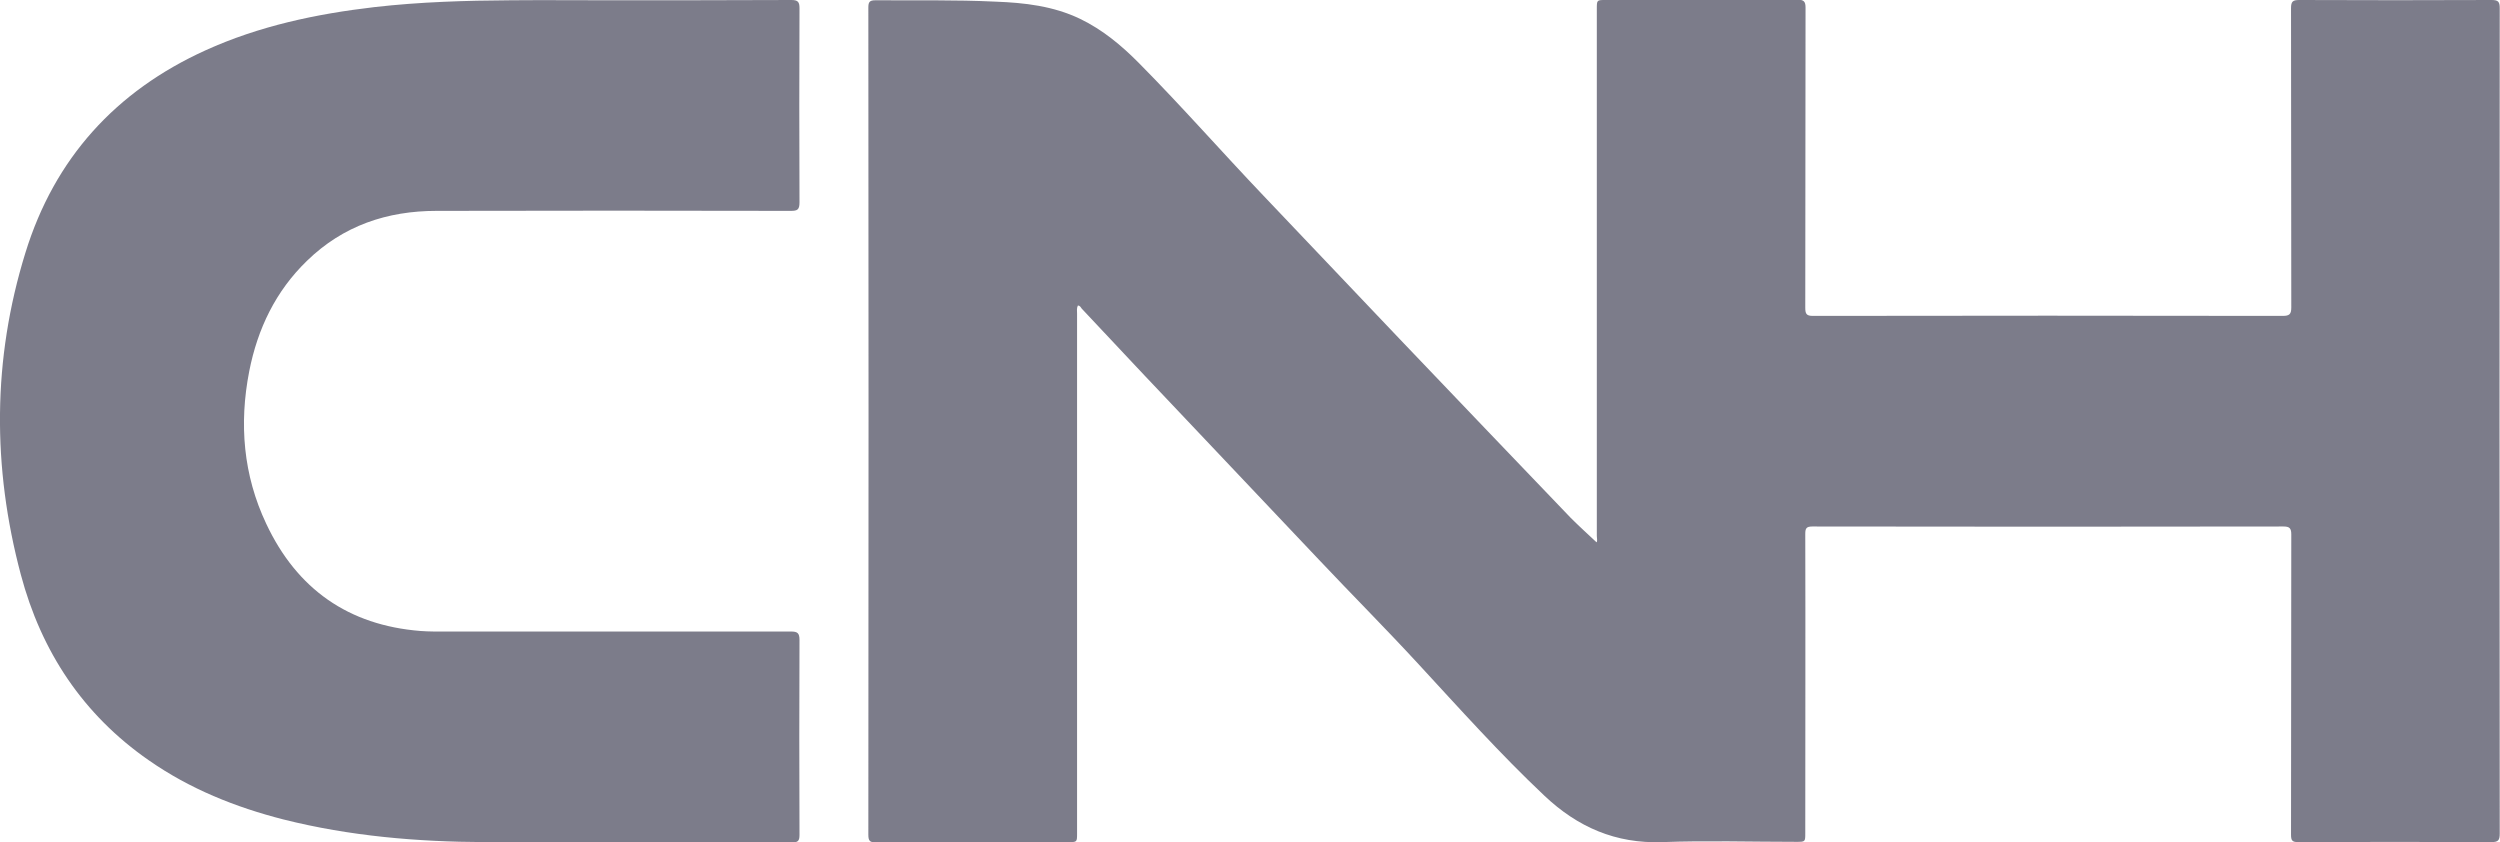 <svg width="184" height="62" viewBox="0 0 184 62" fill="none" xmlns="http://www.w3.org/2000/svg">
<g clip-path="url(#clip0_6784_2027)">
<path d="M79.331 22.487C79.232 22.688 79.272 22.889 79.272 23.089C79.272 35.839 79.272 48.588 79.272 61.337C79.272 61.98 79.272 61.98 78.616 61.98C73.906 61.98 69.176 61.98 64.467 62C64.029 62 63.91 61.9 63.91 61.438C63.93 41.139 63.93 20.861 63.91 0.562C63.91 0.161 63.99 0.02 64.427 0.02C67.368 0.04 70.329 -0.02 73.27 0.121C75.416 0.201 77.523 0.442 79.49 1.385C81.159 2.189 82.551 3.353 83.842 4.658C86.982 7.83 89.923 11.183 93.004 14.416C96.362 17.95 99.721 21.483 103.079 25.017C107.252 29.394 111.425 33.751 115.599 38.108C116.215 38.73 116.871 39.312 117.506 39.915C117.586 39.814 117.526 39.633 117.526 39.453C117.526 26.523 117.526 13.593 117.526 0.663C117.526 5.81723e-05 117.526 5.81909e-05 118.162 5.81909e-05C122.872 5.81909e-05 127.602 5.81909e-05 132.311 -0.02C132.769 -0.02 132.888 0.121 132.888 0.562C132.868 7.931 132.888 15.279 132.868 22.648C132.868 23.089 132.947 23.25 133.424 23.25C144.95 23.23 156.477 23.23 168.003 23.25C168.499 23.25 168.639 23.13 168.639 22.628C168.619 15.279 168.639 7.931 168.619 0.602C168.619 0.1 168.758 5.81909e-05 169.235 5.81909e-05C173.944 0.02 178.674 0.02 183.384 5.81909e-05C183.861 5.81909e-05 183.98 0.121 183.98 0.602C183.96 20.841 183.96 41.079 183.98 61.337C183.98 61.839 183.881 61.98 183.364 61.98C178.634 61.96 173.885 61.96 169.155 61.98C168.698 61.98 168.619 61.859 168.619 61.418C168.639 54.049 168.619 46.701 168.639 39.332C168.639 38.87 168.499 38.75 168.062 38.75C156.496 38.77 144.95 38.77 133.385 38.75C132.947 38.75 132.868 38.891 132.868 39.292C132.888 46.641 132.868 53.989 132.868 61.317C132.868 61.96 132.868 61.96 132.212 61.96C128.913 61.96 125.614 61.859 122.335 61.98C118.917 62.1 116.115 60.876 113.671 58.567C110.412 55.495 107.431 52.162 104.391 48.869C101.986 46.259 99.482 43.749 97.058 41.179C93.302 37.204 89.526 33.229 85.77 29.253C83.703 27.085 81.676 24.896 79.609 22.708C79.55 22.628 79.49 22.487 79.331 22.487Z" fill="#7C7C8A"/>
<path d="M44.594 0.02C49.145 0.02 53.696 0.02 58.247 0C58.724 0 58.843 0.141 58.843 0.602C58.823 5.361 58.823 10.139 58.843 14.898C58.843 15.44 58.684 15.52 58.207 15.52C49.523 15.5 40.819 15.5 32.134 15.52C28.498 15.52 25.258 16.604 22.595 19.194C20.29 21.423 18.959 24.194 18.343 27.326C17.587 31.201 17.905 34.975 19.595 38.549C21.86 43.368 25.656 46.018 30.942 46.44C31.28 46.46 31.598 46.48 31.936 46.48C40.699 46.48 49.463 46.48 58.207 46.48C58.684 46.48 58.843 46.58 58.843 47.102C58.823 51.881 58.823 56.679 58.843 61.458C58.843 61.92 58.704 62 58.286 62C50.755 61.98 43.223 62.02 35.691 61.98C30.703 61.96 25.735 61.538 20.866 60.313C17.329 59.41 13.971 58.065 10.95 55.957C6.121 52.604 3.041 47.966 1.531 42.284C-0.576 34.373 -0.556 26.442 1.868 18.612C4.015 11.645 8.526 6.706 15.104 3.714C19.078 1.907 23.271 1.024 27.564 0.522C30.902 0.141 34.261 0.04 37.619 0.02C39.944 0 42.269 0.02 44.594 0.02Z" fill="#7C7C8A"/>
</g>
<defs>
<clipPath id="clip0_6784_2027">
<rect width="184" height="62" fill="white"/>
</clipPath>
</defs>
</svg>
